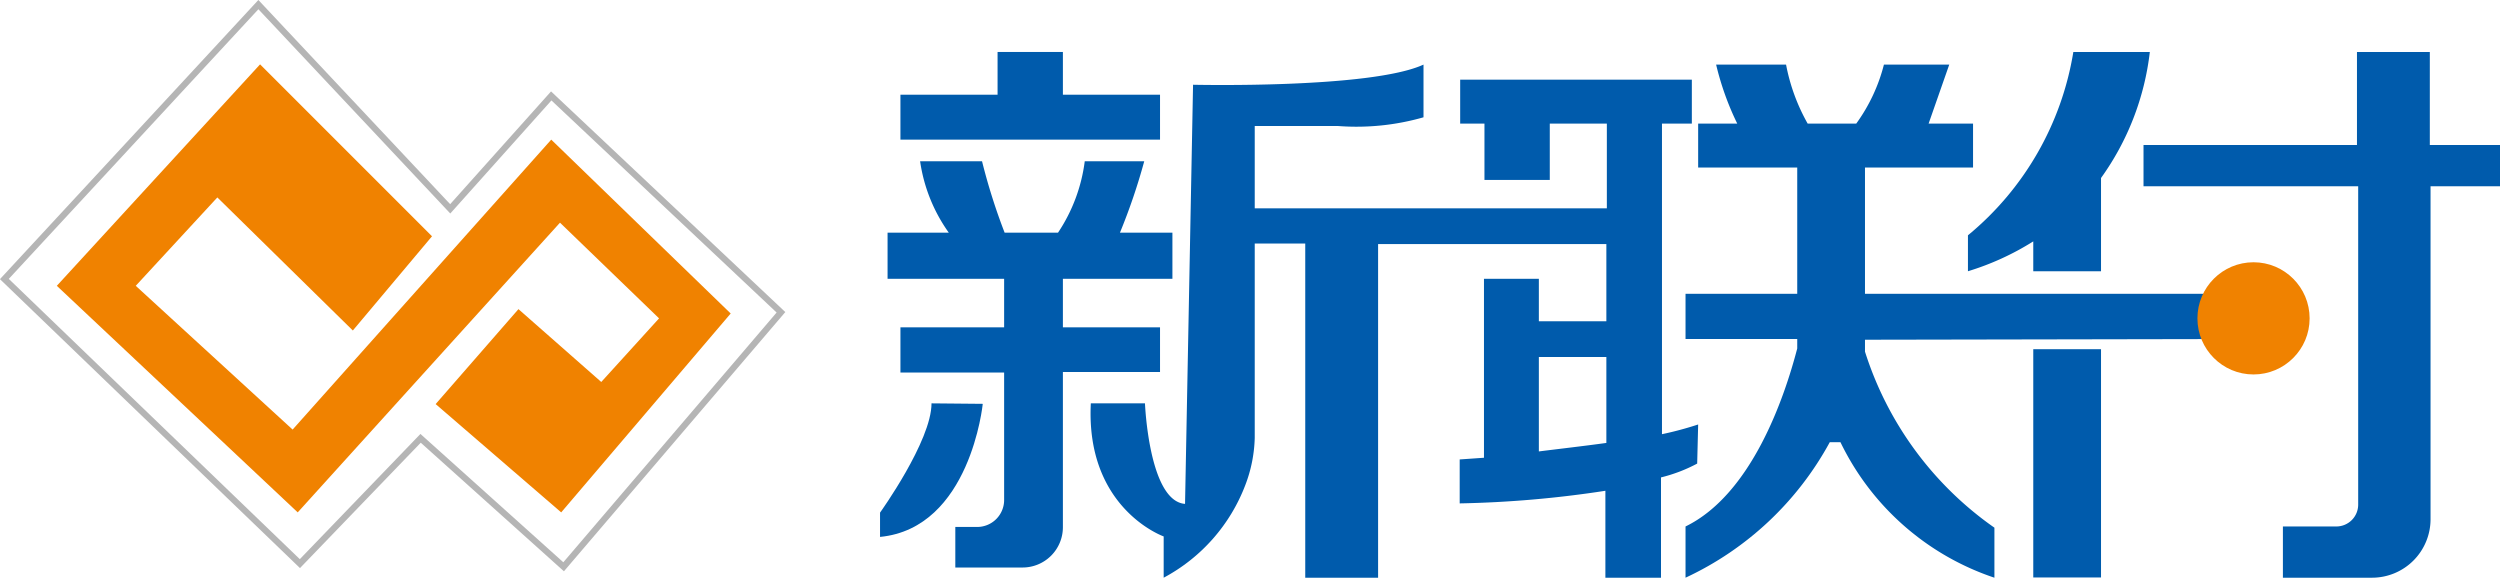 <svg id="图层_1" data-name="图层 1" xmlns="http://www.w3.org/2000/svg" viewBox="0 0 102.95 23.79"><defs><style>.cls-1{fill:#005bac;}.cls-2{fill:#f08200;}.cls-3{fill:none;stroke:#b5b5b5;stroke-miterlimit:10;stroke-width:0.26px;}</style></defs><title>新联付（小）</title><polygon class="cls-1" points="47.77 3.9 43.77 3.9 43.77 2.14 41.08 2.14 41.08 3.9 37.08 3.9 37.08 5.75 47.77 5.75 47.77 3.9"/><path class="cls-1" d="M70.61,19V17.1H68.45a25,25,0,0,0,1-2.94H67a6.84,6.84,0,0,1-1.1,2.94h-2.2a24.84,24.84,0,0,1-.93-2.94H60.22A6.7,6.7,0,0,0,61.4,17.1H58.88V19h4.8v2H59.41v1.86h4.27v5.24a1.11,1.11,0,0,1-1.11,1.12h-.9v1.67h2.77a1.66,1.66,0,0,0,1.66-1.66V22.84h4V21h-4V19Z" transform="translate(-22.33 -7.52)"/><path class="cls-1" d="M60.69,24.13c0,1.55-2.12,4.5-2.12,4.5v1c3.72-.36,4.23-5.48,4.23-5.48Z" transform="translate(-22.33 -7.52)"/><rect class="cls-1" x="83.73" y="14.38" width="2.79" height="9.4"/><path class="cls-1" d="M92.26,25a14,14,0,0,1-1.49.4V12.61H92V10.8H82.46v1.81h1v2.32h2.69V12.61h2.35V16.1H74V12.71h3.44a10,10,0,0,0,3.51-.36V10.18c-2.17,1-9.49.83-9.49.83l-.33,17.26c-1.49-.11-1.65-4.14-1.65-4.14H67.25c-.22,4.34,3,5.48,3,5.48v1.7a7.24,7.24,0,0,0,3.36-3.81A5.83,5.83,0,0,0,74,25.55v-8h2.08V31.31h3V17.57h9.4v3.18H85.7V19H83.44v7.37l-1,.07v1.81a44.83,44.83,0,0,0,6-.52v3.62h2.29V27.18a6.4,6.4,0,0,0,1.49-.57ZM85.7,26.11V22.22h2.78v3.54C87.54,25.89,86.57,26,85.7,26.11Z" transform="translate(-22.33 -7.52)"/><path class="cls-1" d="M115,21.48V19.62H99.13v-5.2h4.45V12.61h-1.83l.85-2.43H99.91a7.14,7.14,0,0,1-1.14,2.43h-2a7.92,7.92,0,0,1-.89-2.43H93a11.64,11.64,0,0,0,.87,2.43H92.26v1.81h4.08v5.2h-4.6v1.86h4.6v.39c-.52,2-1.87,6-4.6,7.33v2.11a13,13,0,0,0,5.94-5.58h.44a10.87,10.87,0,0,0,6.34,5.58V29.25A14,14,0,0,1,99.13,22v-.49Z" transform="translate(-22.33 -7.52)"/><path class="cls-1" d="M110.86,9.66h-3.15a12.34,12.34,0,0,1-4.34,7.55v1.48a11.13,11.13,0,0,0,2.69-1.23v1.23h2.79V14.85A11.07,11.07,0,0,0,110.86,9.66Z" transform="translate(-22.33 -7.52)"/><path class="cls-1" d="M125.28,13.49h-2.89V9.66h-3v3.83H110.6v1.7h8.84v13.1a.9.9,0,0,1-.9.91h-2.2v2.11H120a2.41,2.41,0,0,0,2.42-2.41V15.19h2.89Z" transform="translate(-22.33 -7.52)"/><circle class="cls-2" cx="92.8" cy="13.11" r="2.31"/><polygon class="cls-3" points="32.16 12.86 22.7 3.95 18.54 8.6 10.64 0.19 0.18 11.49 12.35 23.21 17.32 18.05 23.21 23.34 32.16 12.86"/><polygon class="cls-2" points="10.71 2.65 17.79 9.73 14.53 13.61 8.95 8.13 5.59 11.77 12.05 17.69 22.7 5.75 30.09 12.91 23.11 21.1 17.94 16.64 21.35 12.73 24.76 15.73 27.14 13.11 23.06 9.17 12.26 21.1 2.34 11.77 10.71 2.65"/></svg>